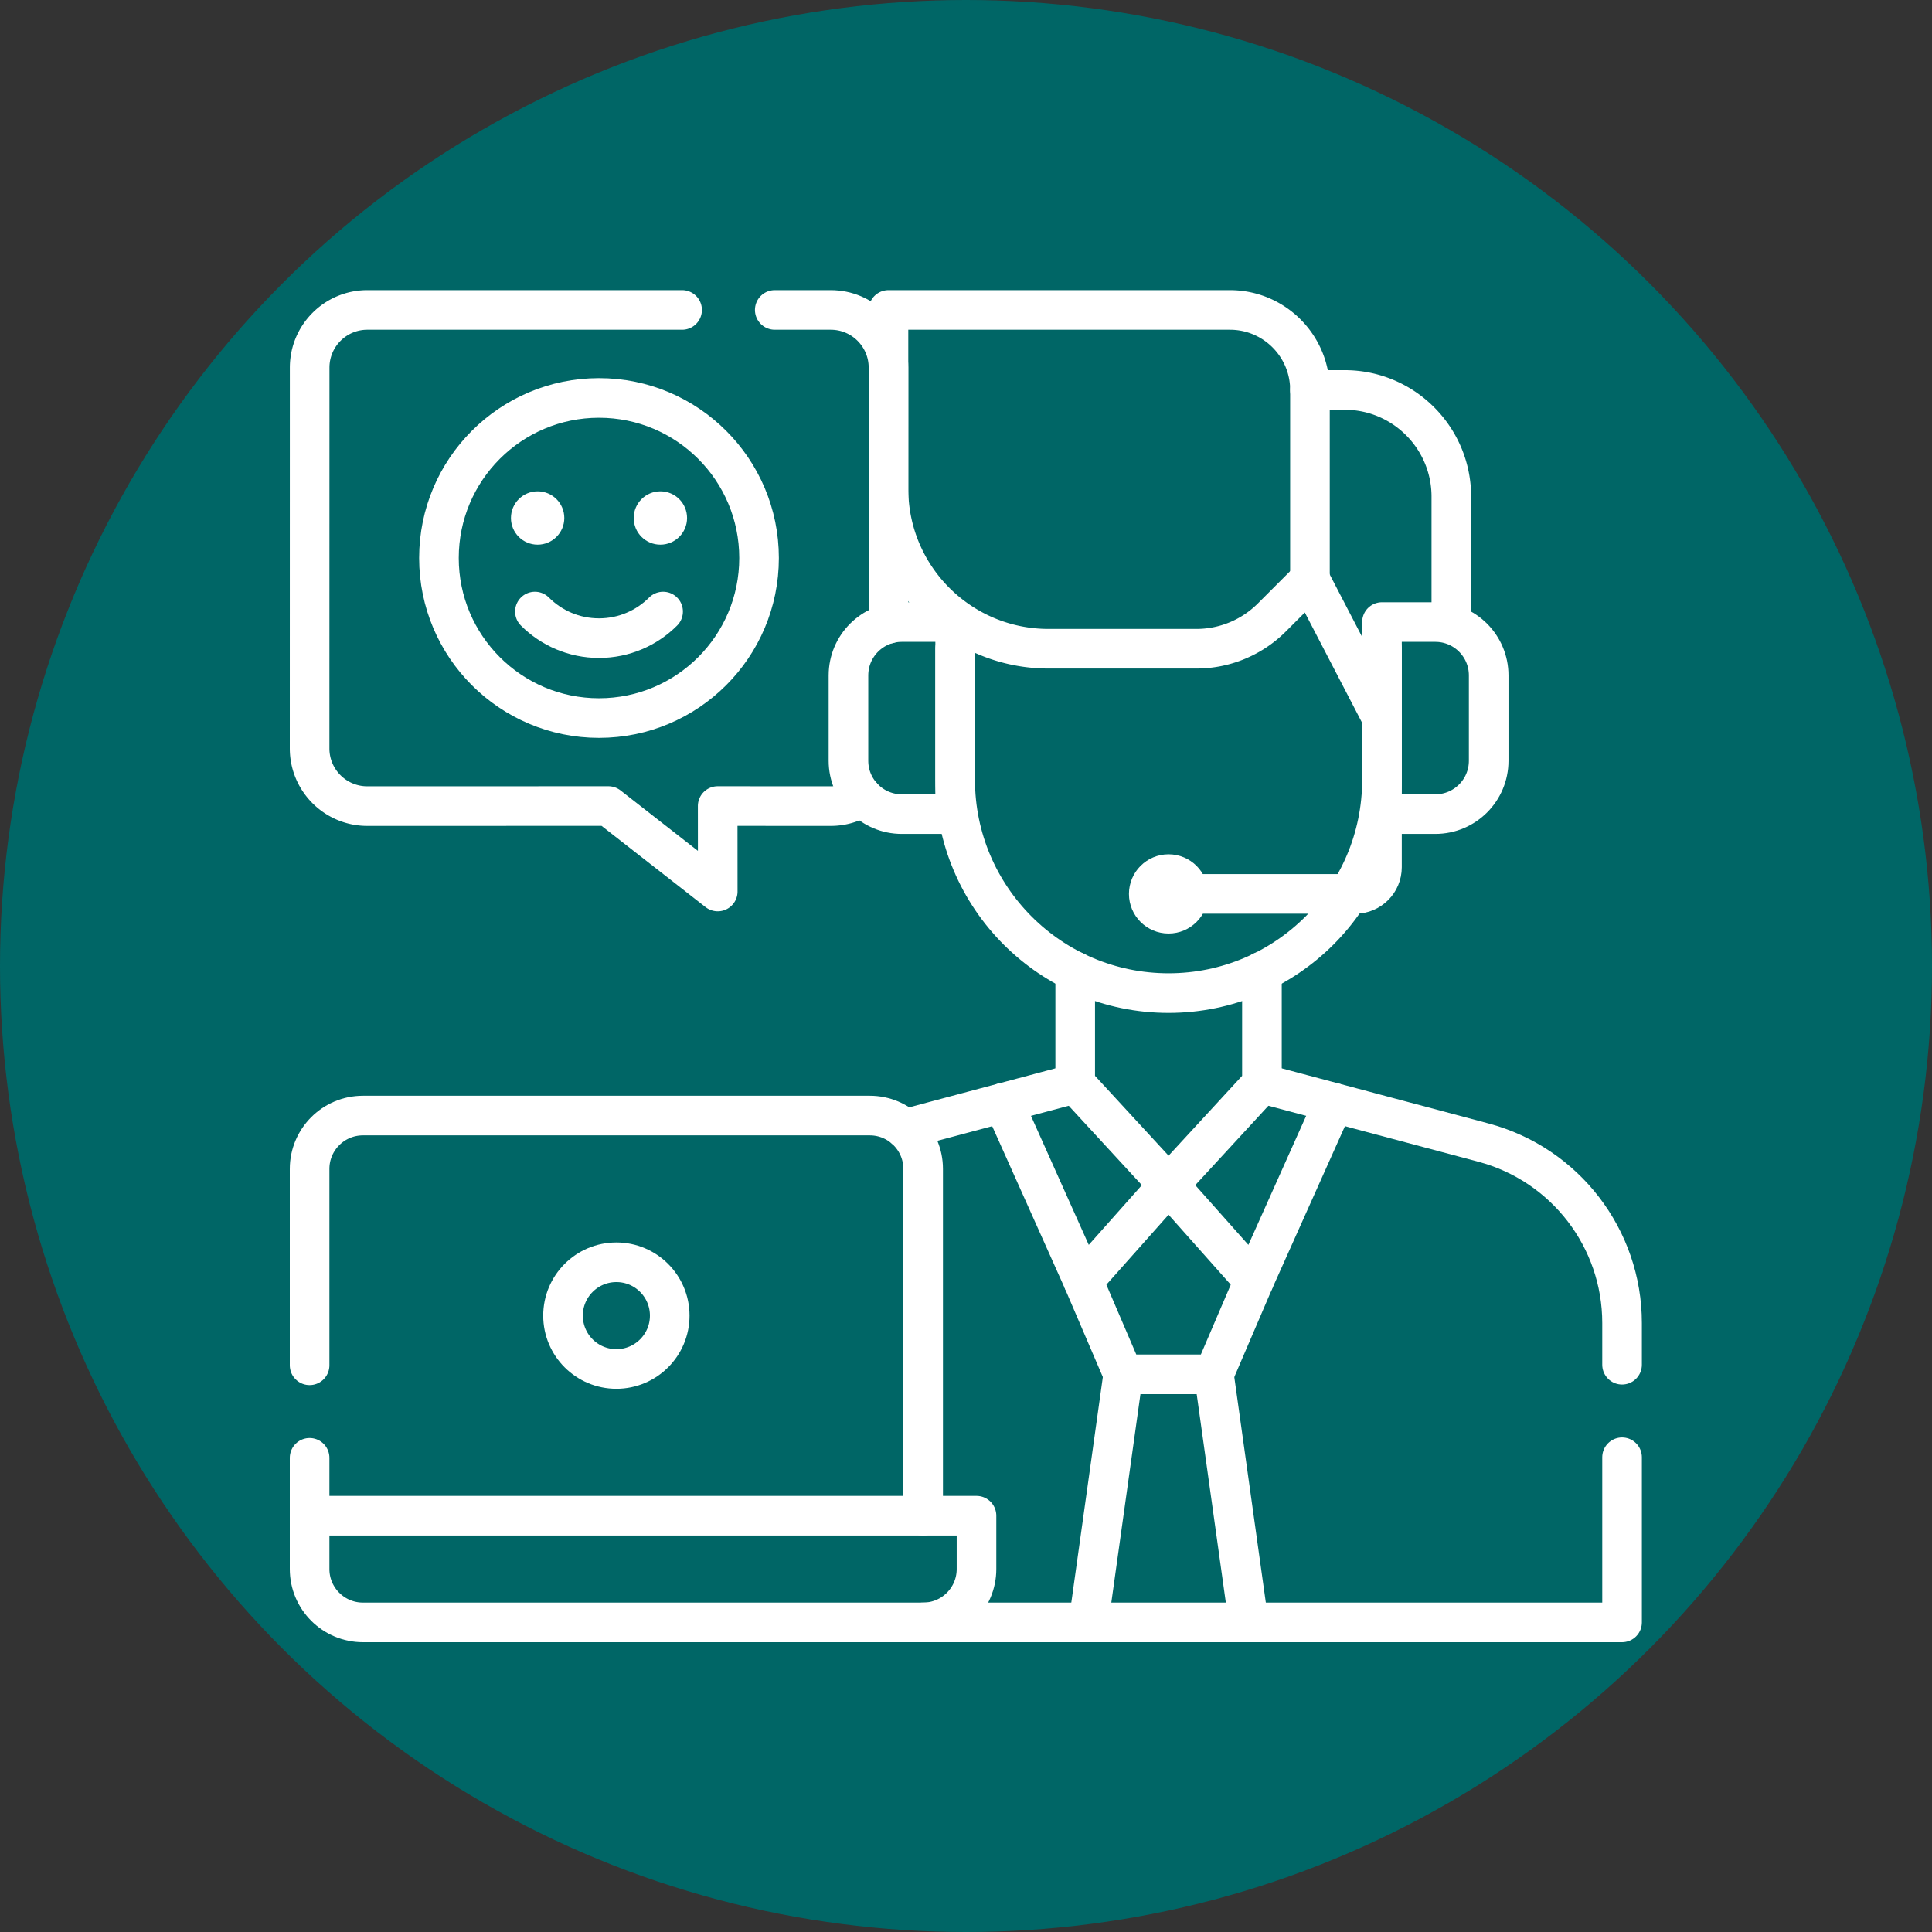 <?xml version="1.0" encoding="UTF-8"?>
<svg xmlns="http://www.w3.org/2000/svg" xmlns:xlink="http://www.w3.org/1999/xlink" version="1.1" width="512" height="512" x="0" y="0" viewBox="0 0 682.667 682.667" style="enable-background:new 0 0 512 512" xml:space="preserve" class="">
  <rect x="0" y="0" width="682.667" height="682.667" fill="#333333" stroke="none"/>
  <circle r="341.334" cx="341.334" cy="341.334" fill="#006666" shape="circle"></circle>
  <g transform="matrix(0.7,0,0,0.7,102.4,102.4)">
    <defs>
      <clipPath id="a">
        <path d="M0 512h512V0H0Z" fill="#ffffff" opacity="1" data-original="#000000"></path>
      </clipPath>
    </defs>
    <g clip-path="url(#a)" transform="matrix(1.333 0 0 -1.333 0 682.667)">
      <path d="M0 0c0-8.284-6.716-15-15-15-8.284 0-15 6.716-15 15 0 8.284 6.716 15 15 15C-6.716 15 0 8.284 0 0" style="fill-opacity:1;fill-rule:nonzero;stroke:none" transform="translate(347.772 283.36)" fill="#FFFFFF" data-original="#000000" opacity="1"></path>
      <path d="M0 0h-119.184c-12.07 0-21.85-9.78-21.85-21.85l-.02-144.19c0-12.07 9.78-21.85 21.85-21.85l91.29.02 41.41-32.35-.02 32.35 42.81-.02a21.7 21.7 0 0 1 11.97 3.58" style="stroke-linecap: round; stroke-linejoin: round; stroke-miterlimit: 10; stroke-dasharray: none; stroke-opacity: 1;" transform="translate(148.554 504.5)" fill="none" stroke="#FFFFFF" stroke-width="15px" stroke-linecap="round" stroke-linejoin="round" stroke-miterlimit="10" stroke-dasharray="none" stroke-opacity="" data-original="#000000" opacity="1"></path>
      <path d="m0 0 .02 96.99c0 12.07-9.79 21.85-21.85 21.85h-21.217" style="stroke-linecap: round; stroke-linejoin: round; stroke-miterlimit: 10; stroke-dasharray: none; stroke-opacity: 1;" transform="translate(226.69 385.66)" fill="none" stroke="#FFFFFF" stroke-width="15px" stroke-linecap="round" stroke-linejoin="round" stroke-miterlimit="10" stroke-dasharray="none" stroke-opacity="" data-original="#000000" opacity="1"></path>
      <path d="M0 0c-6.213-6.223-14.799-10.071-24.274-10.071-9.476 0-18.062 3.848-24.275 10.071" style="stroke-linecap: round; stroke-linejoin: round; stroke-miterlimit: 10; stroke-dasharray: none; stroke-opacity: 1;" transform="translate(141.365 390.29)" fill="none" stroke="#FFFFFF" stroke-width="15px" stroke-linecap="round" stroke-linejoin="round" stroke-miterlimit="10" stroke-dasharray="none" stroke-opacity="" data-original="#000000" opacity="1"></path>
      <path d="M0 0c0-33.475 27.136-60.61 60.61-60.61 33.473 0 60.61 27.135 60.61 60.61 0 33.474-27.137 60.609-60.61 60.609C27.136 60.609 0 33.474 0 0Z" style="stroke-linecap: round; stroke-linejoin: round; stroke-miterlimit: 10; stroke-dasharray: none; stroke-opacity: 1;" transform="translate(56.48 410.563)" fill="none" stroke="#FFFFFF" stroke-width="15px" stroke-linecap="round" stroke-linejoin="round" stroke-miterlimit="10" stroke-dasharray="none" stroke-opacity="" data-original="#000000" opacity="1"></path>
      <path d="M0 0c0-5.579 4.523-10.102 10.102-10.102 5.579 0 10.102 4.523 10.102 10.102 0 5.579-4.523 10.102-10.102 10.102C4.523 10.102 0 5.579 0 0" style="fill-opacity:1;fill-rule:nonzero;stroke:none" transform="translate(83.745 425.716)" fill="#FFFFFF" data-original="#000000" opacity="1"></path>
      <path d="M0 0c0-5.579-4.523-10.102-10.102-10.102-5.579 0-10.102 4.523-10.102 10.102 0 5.579 4.523 10.102 10.102 10.102C-4.523 10.102 0 5.579 0 0" style="fill-opacity:1;fill-rule:nonzero;stroke:none" transform="translate(150.436 425.716)" fill="#FFFFFF" data-original="#000000" opacity="1"></path>
      <path d="m0 0 13.132-93.945" style="stroke-linecap: round; stroke-linejoin: round; stroke-miterlimit: 10; stroke-dasharray: none; stroke-opacity: 1;" transform="translate(349.945 101.445)" fill="none" stroke="#FFFFFF" stroke-width="15px" stroke-linecap="round" stroke-linejoin="round" stroke-miterlimit="10" stroke-dasharray="none" stroke-opacity="" data-original="#000000" opacity="1"></path>
      <path d="m0 0 13.132 93.945" style="stroke-linecap: round; stroke-linejoin: round; stroke-miterlimit: 10; stroke-dasharray: none; stroke-opacity: 1;" transform="translate(302.468 7.5)" fill="none" stroke="#FFFFFF" stroke-width="15px" stroke-linecap="round" stroke-linejoin="round" stroke-miterlimit="10" stroke-dasharray="none" stroke-opacity="" data-original="#000000" opacity="1"></path>
      <path d="m0 0 15.152-35.355h34.346L64.65 0" style="stroke-linecap: round; stroke-linejoin: round; stroke-miterlimit: 10; stroke-dasharray: none; stroke-opacity: 1;" transform="translate(300.447 136.8)" fill="none" stroke="#FFFFFF" stroke-width="15px" stroke-linecap="round" stroke-linejoin="round" stroke-miterlimit="10" stroke-dasharray="none" stroke-opacity="" data-original="#000000" opacity="1"></path>
      <path d="m0 0 32.325-36.366 30.228 67.499M0 0l-32.325-36.366-30.229 67.499" style="stroke-linecap: round; stroke-linejoin: round; stroke-miterlimit: 10; stroke-dasharray: none; stroke-opacity: 1;" transform="translate(332.772 173.167)" fill="none" stroke="#FFFFFF" stroke-width="15px" stroke-linecap="round" stroke-linejoin="round" stroke-miterlimit="10" stroke-dasharray="none" stroke-opacity="" data-original="#000000" opacity="1"></path>
      <path d="m0 0-64.41-17.18" style="stroke-linecap: round; stroke-linejoin: round; stroke-miterlimit: 10; stroke-dasharray: none; stroke-opacity: 1;" transform="translate(297.42 211.55)" fill="none" stroke="#FFFFFF" stroke-width="15px" stroke-linecap="round" stroke-linejoin="round" stroke-miterlimit="10" stroke-dasharray="none" stroke-opacity="" data-original="#000000" opacity="1"></path>
      <path d="M0 0v-62.533h-264.663" style="stroke-linecap: round; stroke-linejoin: round; stroke-miterlimit: 10; stroke-dasharray: none; stroke-opacity: 1;" transform="translate(504.5 70.033)" fill="none" stroke="#FFFFFF" stroke-width="15px" stroke-linecap="round" stroke-linejoin="round" stroke-miterlimit="10" stroke-dasharray="none" stroke-opacity="" data-original="#000000" opacity="1"></path>
      <path d="m0 0 83.88-22.368c30.955-8.254 52.492-36.288 52.492-68.323v-15.79" style="stroke-linecap: round; stroke-linejoin: round; stroke-miterlimit: 10; stroke-dasharray: none; stroke-opacity: 1;" transform="translate(368.128 211.553)" fill="none" stroke="#FFFFFF" stroke-width="15px" stroke-linecap="round" stroke-linejoin="round" stroke-miterlimit="10" stroke-dasharray="none" stroke-opacity="" data-original="#000000" opacity="1"></path>
      <path d="M0 0v-42.427l-35.355-38.386-35.356 38.386V0" style="stroke-linecap: round; stroke-linejoin: round; stroke-miterlimit: 10; stroke-dasharray: none; stroke-opacity: 1;" transform="translate(368.128 253.98)" fill="none" stroke="#FFFFFF" stroke-width="15px" stroke-linecap="round" stroke-linejoin="round" stroke-miterlimit="10" stroke-dasharray="none" stroke-opacity="" data-original="#000000" opacity="1"></path>
      <path d="M0 0v-49.59c0-44.632 36.181-80.812 80.813-80.812 44.632 0 80.812 36.18 80.812 80.812V0" style="stroke-linecap: round; stroke-linejoin: round; stroke-miterlimit: 10; stroke-dasharray: none; stroke-opacity: 1;" transform="translate(251.96 376.209)" fill="none" stroke="#FFFFFF" stroke-width="15px" stroke-linecap="round" stroke-linejoin="round" stroke-miterlimit="10" stroke-dasharray="none" stroke-opacity="" data-original="#000000" opacity="1"></path>
      <path d="M0 0h-20.204v72.731H0c11.157 0 20.203-9.044 20.203-20.203V20.203C20.203 9.046 11.157 0 0 0Z" style="stroke-linecap: round; stroke-linejoin: round; stroke-miterlimit: 10; stroke-dasharray: none; stroke-opacity: 1;" transform="translate(433.79 313.58)" fill="none" stroke="#FFFFFF" stroke-width="15px" stroke-linecap="round" stroke-linejoin="round" stroke-miterlimit="10" stroke-dasharray="none" stroke-opacity="" data-original="#000000" opacity="1"></path>
      <path d="M0 0h20.204v72.731H0c-11.158 0-20.203-9.044-20.203-20.203V20.203C-20.203 9.046-11.158 0 0 0Z" style="stroke-linecap: round; stroke-linejoin: round; stroke-miterlimit: 10; stroke-dasharray: none; stroke-opacity: 1;" transform="translate(231.756 313.58)" fill="none" stroke="#FFFFFF" stroke-width="15px" stroke-linecap="round" stroke-linejoin="round" stroke-miterlimit="10" stroke-dasharray="none" stroke-opacity="" data-original="#000000" opacity="1"></path>
      <path d="M0 0v71.722" style="stroke-linecap: round; stroke-linejoin: round; stroke-miterlimit: 10; stroke-dasharray: none; stroke-opacity: 1;" transform="translate(386.31 402.474)" fill="none" stroke="#FFFFFF" stroke-width="15px" stroke-linecap="round" stroke-linejoin="round" stroke-miterlimit="10" stroke-dasharray="none" stroke-opacity="" data-original="#000000" opacity="1"></path>
      <path d="M0 0v47.479c0 22.315-18.091 40.406-40.406 40.406h-13.133c0 16.736-13.567 30.304-30.305 30.304h-129.301v-67.68c0-33.474 27.137-60.611 60.611-60.611h55.994A40.41 40.41 0 0 1-67.968 1.733l14.429 14.43 27.274-52.528" style="stroke-linecap: round; stroke-linejoin: round; stroke-miterlimit: 10; stroke-dasharray: none; stroke-opacity: 1;" transform="translate(439.85 386.31)" fill="none" stroke="#FFFFFF" stroke-width="15px" stroke-linecap="round" stroke-linejoin="round" stroke-miterlimit="10" stroke-dasharray="none" stroke-opacity="" data-original="#000000" opacity="1"></path>
      <path d="M0 0v-20.117c0-5.579-4.522-10.102-10.102-10.102h-60.519" style="stroke-linecap: round; stroke-linejoin: round; stroke-miterlimit: 10; stroke-dasharray: none; stroke-opacity: 1;" transform="translate(413.585 313.58)" fill="none" stroke="#FFFFFF" stroke-width="15px" stroke-linecap="round" stroke-linejoin="round" stroke-miterlimit="10" stroke-dasharray="none" stroke-opacity="" data-original="#000000" opacity="1"></path>
      <path d="M0 0c0-11.158-9.045-20.203-20.204-20.203-11.157 0-20.203 9.045-20.203 20.203 0 11.157 9.046 20.203 20.203 20.203C-9.045 20.203 0 11.157 0 0Z" style="stroke-linecap: round; stroke-linejoin: round; stroke-miterlimit: 10; stroke-dasharray: none; stroke-opacity: 1;" transform="translate(143.872 123.669)" fill="none" stroke="#FFFFFF" stroke-width="15px" stroke-linecap="round" stroke-linejoin="round" stroke-miterlimit="10" stroke-dasharray="none" stroke-opacity="" data-original="#000000" opacity="1"></path>
      <path d="M0 0v74.37c0 11.158 9.045 20.203 20.203 20.203h191.931c11.158 0 20.203-9.045 20.203-20.203V-56.951" style="stroke-linecap: round; stroke-linejoin: round; stroke-miterlimit: 10; stroke-dasharray: none; stroke-opacity: 1;" transform="translate(7.5 104.857)" fill="none" stroke="#FFFFFF" stroke-width="15px" stroke-linecap="round" stroke-linejoin="round" stroke-miterlimit="10" stroke-dasharray="none" stroke-opacity="" data-original="#000000" opacity="1"></path>
      <path d="M0 0v21.915" style="stroke-linecap: round; stroke-linejoin: round; stroke-miterlimit: 10; stroke-dasharray: none; stroke-opacity: 1;" transform="translate(7.5 47.906)" fill="none" stroke="#FFFFFF" stroke-width="15px" stroke-linecap="round" stroke-linejoin="round" stroke-miterlimit="10" stroke-dasharray="none" stroke-opacity="" data-original="#000000" opacity="1"></path>
      <path d="M0 0v-20.203c0-11.158-9.046-20.203-20.204-20.203h-212.134c-11.158 0-20.203 9.045-20.203 20.203V0Z" style="stroke-linecap: round; stroke-linejoin: round; stroke-miterlimit: 10; stroke-dasharray: none; stroke-opacity: 1;" transform="translate(260.041 47.906)" fill="none" stroke="#FFFFFF" stroke-width="15px" stroke-linecap="round" stroke-linejoin="round" stroke-miterlimit="10" stroke-dasharray="none" stroke-opacity="" data-original="#000000" opacity="1"></path>
    </g>
  </g>
</svg>
